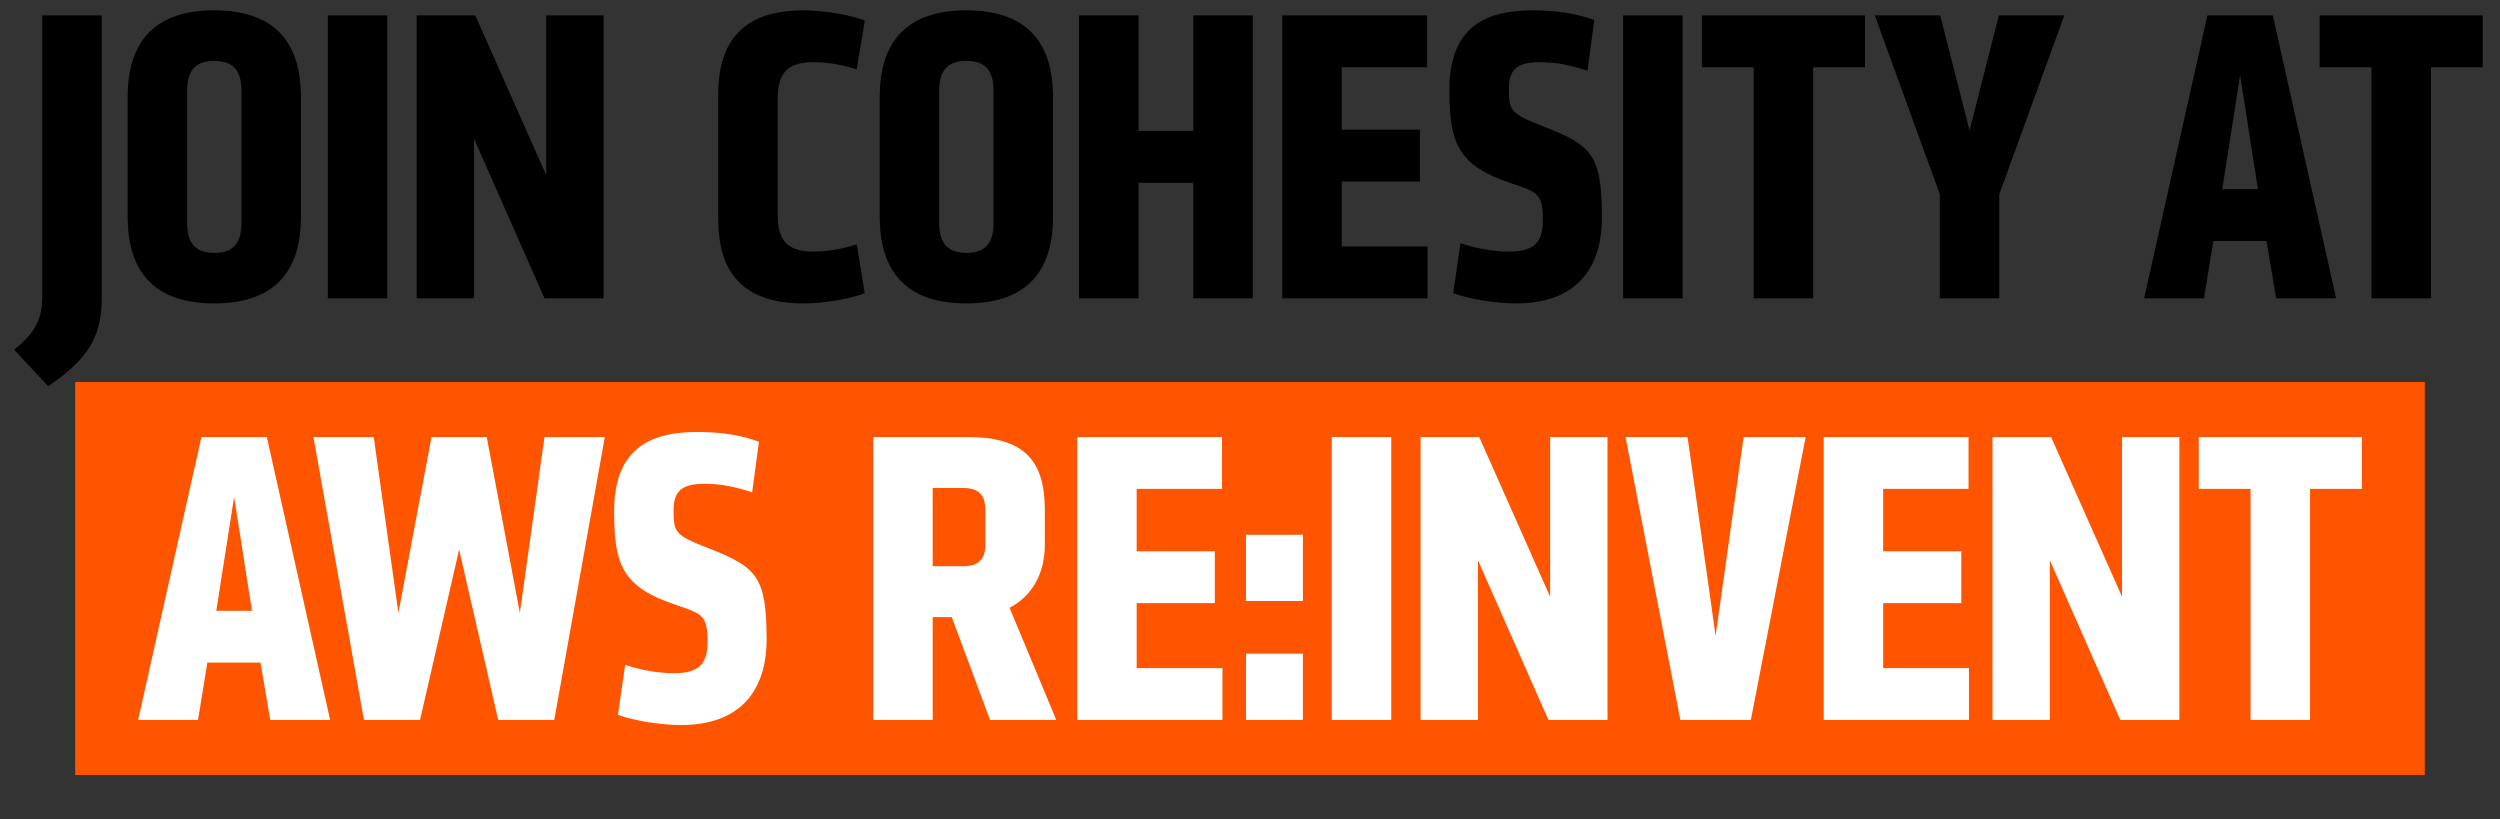 <?xml version="1.0" encoding="UTF-8"?>
<svg id="Layer_2" xmlns="http://www.w3.org/2000/svg" version="1.1" viewBox="0 0 824 270">
  <rect x="0" y="0" width="824" height="270" fill="#333333" stroke="none"/>
  <!-- Generator: Adobe Illustrator 30.0.0, SVG Export Plug-In . SVG Version: 2.1.1 Build 123)  -->
  <defs>
    <style>
      .st0 {
        fill: #fff;
      }

      .st1 {
        fill: #ff5400;
      }
    </style>
  </defs>
  <g>
    <rect class="st1" x="24.779" y="125.908" width="774.442" height="129.529"/>
    <g>
      <path class="st0" d="M66.389,144.053h21.56l20.86,93.24h-19.74l-3.22-18.9h-17.5l-3.08,18.9h-19.74l20.86-93.24ZM83.049,201.312l-5.88-37.52-5.88,37.52h11.76Z"/>
      <path class="st0" d="M171.347,202.014l8.12-57.961h19.88l-16.66,93.24h-18.48l-12.88-56.14-12.88,56.14h-18.48l-16.66-93.24h19.88l8.12,57.961,10.92-57.961h18.2l10.92,57.961Z"/>
      <path class="st0" d="M224.533,238.973c-7.28,0-15.82-1.539-20.86-3.359l2.38-16.52c4.62,1.68,10.92,2.799,15.96,2.799,8.26,0,11.2-2.939,11.2-10.359,0-8.68-1.68-9.24-10.5-12.18-17.64-5.881-20.3-13.301-20.3-30.801,0-19.039,9.94-26.18,27.3-26.18,8.26,0,14.84,1.12,20.44,3.221l-2.24,16.66c-5.32-1.681-9.94-2.801-15.68-2.801-7.28,0-10.22,2.24-10.22,8.68,0,7.42.42,8.26,11.62,12.601,15.68,6.159,19.04,9.239,19.04,29.96,0,18.199-9.94,28.279-28.14,28.279Z"/>
      <path class="st0" d="M344.373,179.613c0,9.1-3.92,16.66-11.62,20.72l15.4,36.96h-21.84l-12.6-33.88h-6.3v33.88h-19.6v-93.24h31.36c17.78,0,25.2,7.281,25.2,23.801v11.76ZM317.493,160.853h-10.08v25.76h10.08c4.9,0,7.28-2.1,7.28-7.28v-11.2c0-5.18-2.38-7.279-7.28-7.279Z"/>
      <path class="st0" d="M355.041,144.053h47.74v17.08h-28.14v20.58h25.76v17.08h-25.76v21.42h28.28v17.08h-47.88v-93.24Z"/>
      <path class="st0" d="M410.677,176.254h18.76v21.84h-18.76v-21.84ZM410.677,215.453h18.76v21.84h-18.76v-21.84Z"/>
      <path class="st0" d="M438.957,144.053h19.6v93.24h-19.6v-93.24Z"/>
      <path class="st0" d="M468.231,144.053h19.32l23.379,52.641v-52.641h18.9v93.24h-19.46l-23.24-52.64v52.64h-18.899v-93.24Z"/>
      <path class="st0" d="M574.701,144.053h20.44l-18.061,93.24h-23.24l-18.06-93.24h20.44l9.239,65.52,9.24-65.52Z"/>
      <path class="st0" d="M601.09,144.053h47.74v17.08h-28.14v20.58h25.76v17.08h-25.76v21.42h28.28v17.08h-47.881v-93.24Z"/>
      <path class="st0" d="M656.727,144.053h19.32l23.38,52.641v-52.641h18.899v93.24h-19.46l-23.239-52.64v52.64h-18.9v-93.24Z"/>
      <path class="st0" d="M741.79,161.133h-17.079v-17.08h53.76v17.08h-17.08v76.16h-19.601v-76.16Z"/>
    </g>
  </g>
  <g>
    <path d="M13.918,5.085h19.6v93.24c0,13.44-5.18,20.439-17.64,28.98l-11.2-12.04c6.3-5.18,9.24-9.38,9.24-17.359V5.085Z"/>
    <path d="M42.072,31.965c0-15.82,6.72-28.56,28.56-28.56s28.56,12.74,28.56,28.56v39.48c0,15.82-6.72,28.56-28.56,28.56s-28.56-12.74-28.56-28.56V31.965ZM70.632,83.345c6.86,0,8.96-3.92,8.96-9.94V30.005c0-6.02-2.1-9.94-8.96-9.94s-8.96,3.92-8.96,9.94v43.4c0,6.02,2.1,9.94,8.96,9.94Z"/>
    <path d="M108.054,5.085h19.6v93.24h-19.6V5.085Z"/>
    <path d="M137.328,5.085h19.32l23.38,52.64V5.085h18.9v93.24h-19.46l-23.24-52.64v52.64h-18.9V5.085Z"/>
    <path d="M236.728,31.265c0-17.92,8.4-27.86,28.14-27.86,7.14,0,15.96,1.68,20.16,3.36l-2.66,16.1c-3.499-1.12-8.68-2.38-14.14-2.38-9.1,0-11.9,3.92-11.9,12.32v37.8c0,8.4,2.8,12.32,11.9,12.32,5.46,0,10.64-1.26,14.14-2.38l2.66,16.1c-4.2,1.68-13.02,3.36-20.16,3.36-19.74,0-28.14-9.94-28.14-27.86V31.265Z"/>
    <path d="M289.956,31.965c0-15.82,6.72-28.56,28.56-28.56s28.56,12.74,28.56,28.56v39.48c0,15.82-6.72,28.56-28.56,28.56s-28.56-12.74-28.56-28.56V31.965ZM318.516,83.345c6.86,0,8.96-3.92,8.96-9.94V30.005c0-6.02-2.1-9.94-8.96-9.94s-8.96,3.92-8.96,9.94v43.4c0,6.02,2.1,9.94,8.96,9.94Z"/>
    <path d="M355.658,5.085h19.6v38.08h18.06V5.085h19.6v93.24h-19.6v-38.08h-18.06v38.08h-19.6V5.085Z"/>
    <path d="M422.634,5.085h47.739v17.08h-28.139v20.58h25.76v17.08h-25.76v21.42h28.279v17.08h-47.88V5.085Z"/>
    <path d="M499.849,100.005c-7.279,0-15.819-1.54-20.859-3.36l2.38-16.52c4.62,1.68,10.92,2.8,15.96,2.8,8.26,0,11.2-2.94,11.2-10.36,0-8.68-1.68-9.24-10.5-12.18-17.64-5.88-20.3-13.3-20.3-30.8,0-19.04,9.94-26.18,27.3-26.18,8.26,0,14.84,1.12,20.439,3.22l-2.239,16.66c-5.32-1.68-9.94-2.8-15.681-2.8-7.28,0-10.22,2.24-10.22,8.68,0,7.42.42,8.26,11.62,12.6,15.68,6.16,19.04,9.24,19.04,29.959,0,18.2-9.94,28.28-28.141,28.28Z"/>
    <path d="M534.99,5.085h19.6v93.24h-19.6V5.085Z"/>
    <path d="M578.025,22.165h-17.079V5.085h53.76v17.08h-17.08v76.16h-19.601V22.165Z"/>
    <path d="M658.96,64.025v34.3h-19.6v-34.3l-21.42-58.94h21.561l9.659,37.94,9.66-37.94h21.56l-21.42,58.94Z"/>
    <path d="M727.56,5.085h21.56l20.86,93.24h-19.74l-3.22-18.9h-17.5l-3.08,18.9h-19.74l20.86-93.24ZM744.22,62.345l-5.88-37.52-5.88,37.52h11.76Z"/>
    <path d="M781.641,22.165h-17.079V5.085h53.76v17.08h-17.08v76.16h-19.601V22.165Z"/>
  </g>
</svg>